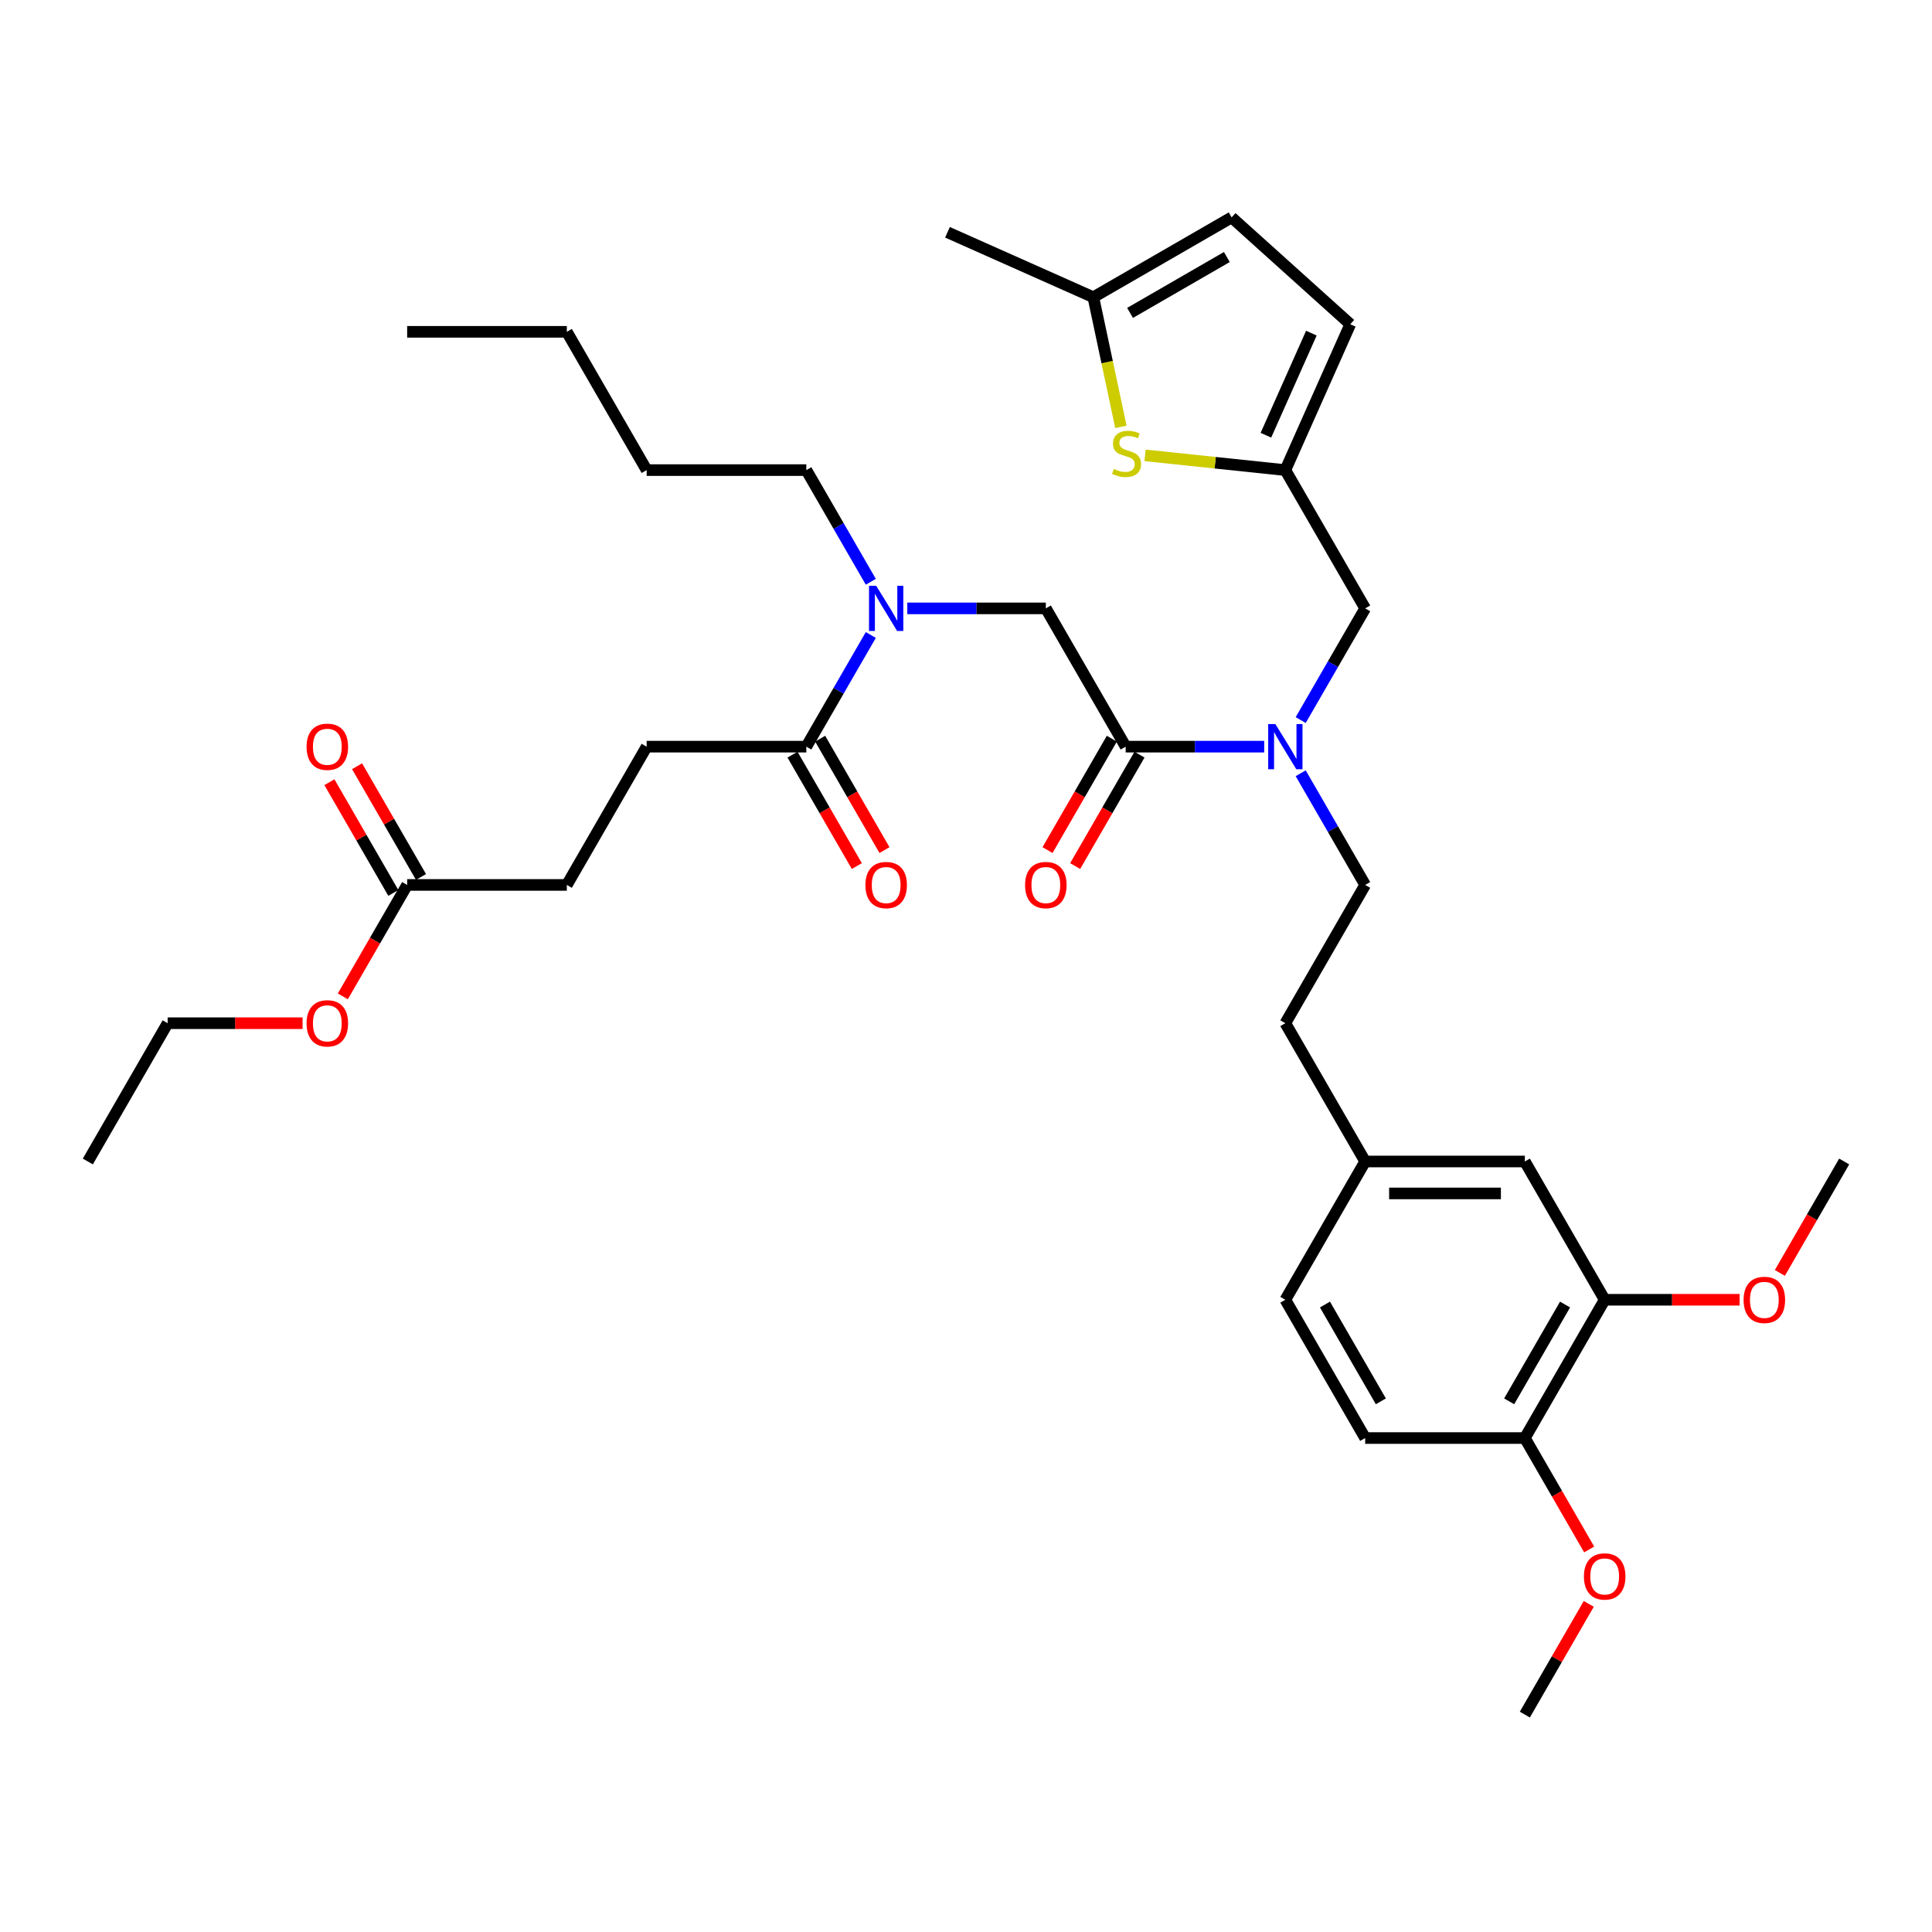 <?xml version='1.0' encoding='iso-8859-1'?>
<svg version='1.1' baseProfile='full'
              xmlns='http://www.w3.org/2000/svg'
                      xmlns:rdkit='http://www.rdkit.org/xml'
                      xmlns:xlink='http://www.w3.org/1999/xlink'
                  xml:space='preserve'
width='1000px' height='1000px' viewBox='0 0 1000 1000'>
<!-- END OF HEADER -->
<rect style='opacity:1.0;fill:#FFFFFF;stroke:none' width='1000' height='1000' x='0' y='0'> </rect>
<path class='bond-0' d='M 210.744,458.041 L 293.388,458.041' style='fill:none;fill-rule:evenodd;stroke:#000000;stroke-width:6px;stroke-linecap:butt;stroke-linejoin:miter;stroke-opacity:1' />
<path class='bond-1' d='M 217.901,453.909 L 201.358,425.255' style='fill:none;fill-rule:evenodd;stroke:#000000;stroke-width:6px;stroke-linecap:butt;stroke-linejoin:miter;stroke-opacity:1' />
<path class='bond-1' d='M 201.358,425.255 L 184.814,396.601' style='fill:none;fill-rule:evenodd;stroke:#FF0000;stroke-width:6px;stroke-linecap:butt;stroke-linejoin:miter;stroke-opacity:1' />
<path class='bond-1' d='M 203.587,462.174 L 187.043,433.52' style='fill:none;fill-rule:evenodd;stroke:#000000;stroke-width:6px;stroke-linecap:butt;stroke-linejoin:miter;stroke-opacity:1' />
<path class='bond-1' d='M 187.043,433.52 L 170.5,404.866' style='fill:none;fill-rule:evenodd;stroke:#FF0000;stroke-width:6px;stroke-linecap:butt;stroke-linejoin:miter;stroke-opacity:1' />
<path class='bond-2' d='M 210.744,458.041 L 194.095,486.877' style='fill:none;fill-rule:evenodd;stroke:#000000;stroke-width:6px;stroke-linecap:butt;stroke-linejoin:miter;stroke-opacity:1' />
<path class='bond-2' d='M 194.095,486.877 L 177.447,515.713' style='fill:none;fill-rule:evenodd;stroke:#FF0000;stroke-width:6px;stroke-linecap:butt;stroke-linejoin:miter;stroke-opacity:1' />
<path class='bond-3' d='M 469.62,314.897 L 505.471,314.897' style='fill:none;fill-rule:evenodd;stroke:#0000FF;stroke-width:6px;stroke-linecap:butt;stroke-linejoin:miter;stroke-opacity:1' />
<path class='bond-3' d='M 505.471,314.897 L 541.322,314.897' style='fill:none;fill-rule:evenodd;stroke:#000000;stroke-width:6px;stroke-linecap:butt;stroke-linejoin:miter;stroke-opacity:1' />
<path class='bond-4' d='M 450.728,328.665 L 434.042,357.567' style='fill:none;fill-rule:evenodd;stroke:#0000FF;stroke-width:6px;stroke-linecap:butt;stroke-linejoin:miter;stroke-opacity:1' />
<path class='bond-4' d='M 434.042,357.567 L 417.355,386.469' style='fill:none;fill-rule:evenodd;stroke:#000000;stroke-width:6px;stroke-linecap:butt;stroke-linejoin:miter;stroke-opacity:1' />
<path class='bond-5' d='M 450.728,301.128 L 434.042,272.226' style='fill:none;fill-rule:evenodd;stroke:#0000FF;stroke-width:6px;stroke-linecap:butt;stroke-linejoin:miter;stroke-opacity:1' />
<path class='bond-5' d='M 434.042,272.226 L 417.355,243.324' style='fill:none;fill-rule:evenodd;stroke:#000000;stroke-width:6px;stroke-linecap:butt;stroke-linejoin:miter;stroke-opacity:1' />
<path class='bond-6' d='M 410.198,390.601 L 426.846,419.437' style='fill:none;fill-rule:evenodd;stroke:#000000;stroke-width:6px;stroke-linecap:butt;stroke-linejoin:miter;stroke-opacity:1' />
<path class='bond-6' d='M 426.846,419.437 L 443.495,448.273' style='fill:none;fill-rule:evenodd;stroke:#FF0000;stroke-width:6px;stroke-linecap:butt;stroke-linejoin:miter;stroke-opacity:1' />
<path class='bond-6' d='M 424.513,382.337 L 441.161,411.172' style='fill:none;fill-rule:evenodd;stroke:#000000;stroke-width:6px;stroke-linecap:butt;stroke-linejoin:miter;stroke-opacity:1' />
<path class='bond-6' d='M 441.161,411.172 L 457.809,440.008' style='fill:none;fill-rule:evenodd;stroke:#FF0000;stroke-width:6px;stroke-linecap:butt;stroke-linejoin:miter;stroke-opacity:1' />
<path class='bond-7' d='M 417.355,386.469 L 334.711,386.469' style='fill:none;fill-rule:evenodd;stroke:#000000;stroke-width:6px;stroke-linecap:butt;stroke-linejoin:miter;stroke-opacity:1' />
<path class='bond-8' d='M 334.711,386.469 L 293.388,458.041' style='fill:none;fill-rule:evenodd;stroke:#000000;stroke-width:6px;stroke-linecap:butt;stroke-linejoin:miter;stroke-opacity:1' />
<path class='bond-9' d='M 417.355,243.324 L 334.711,243.324' style='fill:none;fill-rule:evenodd;stroke:#000000;stroke-width:6px;stroke-linecap:butt;stroke-linejoin:miter;stroke-opacity:1' />
<path class='bond-10' d='M 575.487,382.337 L 558.839,411.172' style='fill:none;fill-rule:evenodd;stroke:#000000;stroke-width:6px;stroke-linecap:butt;stroke-linejoin:miter;stroke-opacity:1' />
<path class='bond-10' d='M 558.839,411.172 L 542.191,440.008' style='fill:none;fill-rule:evenodd;stroke:#FF0000;stroke-width:6px;stroke-linecap:butt;stroke-linejoin:miter;stroke-opacity:1' />
<path class='bond-10' d='M 589.802,390.601 L 573.154,419.437' style='fill:none;fill-rule:evenodd;stroke:#000000;stroke-width:6px;stroke-linecap:butt;stroke-linejoin:miter;stroke-opacity:1' />
<path class='bond-10' d='M 573.154,419.437 L 556.505,448.273' style='fill:none;fill-rule:evenodd;stroke:#FF0000;stroke-width:6px;stroke-linecap:butt;stroke-linejoin:miter;stroke-opacity:1' />
<path class='bond-11' d='M 582.645,386.469 L 541.322,314.897' style='fill:none;fill-rule:evenodd;stroke:#000000;stroke-width:6px;stroke-linecap:butt;stroke-linejoin:miter;stroke-opacity:1' />
<path class='bond-12' d='M 582.645,386.469 L 618.496,386.469' style='fill:none;fill-rule:evenodd;stroke:#000000;stroke-width:6px;stroke-linecap:butt;stroke-linejoin:miter;stroke-opacity:1' />
<path class='bond-12' d='M 618.496,386.469 L 654.347,386.469' style='fill:none;fill-rule:evenodd;stroke:#0000FF;stroke-width:6px;stroke-linecap:butt;stroke-linejoin:miter;stroke-opacity:1' />
<path class='bond-13' d='M 334.711,243.324 L 293.388,171.752' style='fill:none;fill-rule:evenodd;stroke:#000000;stroke-width:6px;stroke-linecap:butt;stroke-linejoin:miter;stroke-opacity:1' />
<path class='bond-14' d='M 706.612,314.897 L 665.289,243.324' style='fill:none;fill-rule:evenodd;stroke:#000000;stroke-width:6px;stroke-linecap:butt;stroke-linejoin:miter;stroke-opacity:1' />
<path class='bond-15' d='M 706.612,314.897 L 689.925,343.798' style='fill:none;fill-rule:evenodd;stroke:#000000;stroke-width:6px;stroke-linecap:butt;stroke-linejoin:miter;stroke-opacity:1' />
<path class='bond-15' d='M 689.925,343.798 L 673.239,372.7' style='fill:none;fill-rule:evenodd;stroke:#0000FF;stroke-width:6px;stroke-linecap:butt;stroke-linejoin:miter;stroke-opacity:1' />
<path class='bond-16' d='M 673.239,400.238 L 689.925,429.139' style='fill:none;fill-rule:evenodd;stroke:#0000FF;stroke-width:6px;stroke-linecap:butt;stroke-linejoin:miter;stroke-opacity:1' />
<path class='bond-16' d='M 689.925,429.139 L 706.612,458.041' style='fill:none;fill-rule:evenodd;stroke:#000000;stroke-width:6px;stroke-linecap:butt;stroke-linejoin:miter;stroke-opacity:1' />
<path class='bond-17' d='M 706.612,458.041 L 665.289,529.614' style='fill:none;fill-rule:evenodd;stroke:#000000;stroke-width:6px;stroke-linecap:butt;stroke-linejoin:miter;stroke-opacity:1' />
<path class='bond-18' d='M 830.579,672.758 L 789.256,744.331' style='fill:none;fill-rule:evenodd;stroke:#000000;stroke-width:6px;stroke-linecap:butt;stroke-linejoin:miter;stroke-opacity:1' />
<path class='bond-18' d='M 810.066,675.23 L 781.14,725.33' style='fill:none;fill-rule:evenodd;stroke:#000000;stroke-width:6px;stroke-linecap:butt;stroke-linejoin:miter;stroke-opacity:1' />
<path class='bond-19' d='M 830.579,672.758 L 789.256,601.186' style='fill:none;fill-rule:evenodd;stroke:#000000;stroke-width:6px;stroke-linecap:butt;stroke-linejoin:miter;stroke-opacity:1' />
<path class='bond-20' d='M 830.579,672.758 L 865.496,672.758' style='fill:none;fill-rule:evenodd;stroke:#000000;stroke-width:6px;stroke-linecap:butt;stroke-linejoin:miter;stroke-opacity:1' />
<path class='bond-20' d='M 865.496,672.758 L 900.413,672.758' style='fill:none;fill-rule:evenodd;stroke:#FF0000;stroke-width:6px;stroke-linecap:butt;stroke-linejoin:miter;stroke-opacity:1' />
<path class='bond-21' d='M 789.256,744.331 L 706.612,744.331' style='fill:none;fill-rule:evenodd;stroke:#000000;stroke-width:6px;stroke-linecap:butt;stroke-linejoin:miter;stroke-opacity:1' />
<path class='bond-22' d='M 789.256,744.331 L 805.905,773.166' style='fill:none;fill-rule:evenodd;stroke:#000000;stroke-width:6px;stroke-linecap:butt;stroke-linejoin:miter;stroke-opacity:1' />
<path class='bond-22' d='M 805.905,773.166 L 822.553,802.002' style='fill:none;fill-rule:evenodd;stroke:#FF0000;stroke-width:6px;stroke-linecap:butt;stroke-linejoin:miter;stroke-opacity:1' />
<path class='bond-23' d='M 665.289,243.324 L 628.978,239.508' style='fill:none;fill-rule:evenodd;stroke:#000000;stroke-width:6px;stroke-linecap:butt;stroke-linejoin:miter;stroke-opacity:1' />
<path class='bond-23' d='M 628.978,239.508 L 592.668,235.691' style='fill:none;fill-rule:evenodd;stroke:#CCCC00;stroke-width:6px;stroke-linecap:butt;stroke-linejoin:miter;stroke-opacity:1' />
<path class='bond-24' d='M 665.289,243.324 L 698.904,167.825' style='fill:none;fill-rule:evenodd;stroke:#000000;stroke-width:6px;stroke-linecap:butt;stroke-linejoin:miter;stroke-opacity:1' />
<path class='bond-24' d='M 655.232,225.276 L 678.762,172.427' style='fill:none;fill-rule:evenodd;stroke:#000000;stroke-width:6px;stroke-linecap:butt;stroke-linejoin:miter;stroke-opacity:1' />
<path class='bond-25' d='M 580.178,220.95 L 573.046,187.398' style='fill:none;fill-rule:evenodd;stroke:#CCCC00;stroke-width:6px;stroke-linecap:butt;stroke-linejoin:miter;stroke-opacity:1' />
<path class='bond-25' d='M 573.046,187.398 L 565.915,153.847' style='fill:none;fill-rule:evenodd;stroke:#000000;stroke-width:6px;stroke-linecap:butt;stroke-linejoin:miter;stroke-opacity:1' />
<path class='bond-26' d='M 698.904,167.825 L 637.487,112.525' style='fill:none;fill-rule:evenodd;stroke:#000000;stroke-width:6px;stroke-linecap:butt;stroke-linejoin:miter;stroke-opacity:1' />
<path class='bond-27' d='M 565.915,153.847 L 637.487,112.525' style='fill:none;fill-rule:evenodd;stroke:#000000;stroke-width:6px;stroke-linecap:butt;stroke-linejoin:miter;stroke-opacity:1' />
<path class='bond-27' d='M 584.915,161.963 L 635.016,133.037' style='fill:none;fill-rule:evenodd;stroke:#000000;stroke-width:6px;stroke-linecap:butt;stroke-linejoin:miter;stroke-opacity:1' />
<path class='bond-28' d='M 565.915,153.847 L 490.415,120.232' style='fill:none;fill-rule:evenodd;stroke:#000000;stroke-width:6px;stroke-linecap:butt;stroke-linejoin:miter;stroke-opacity:1' />
<path class='bond-29' d='M 789.256,601.186 L 706.612,601.186' style='fill:none;fill-rule:evenodd;stroke:#000000;stroke-width:6px;stroke-linecap:butt;stroke-linejoin:miter;stroke-opacity:1' />
<path class='bond-29' d='M 776.86,617.715 L 719.008,617.715' style='fill:none;fill-rule:evenodd;stroke:#000000;stroke-width:6px;stroke-linecap:butt;stroke-linejoin:miter;stroke-opacity:1' />
<path class='bond-30' d='M 706.612,744.331 L 665.289,672.758' style='fill:none;fill-rule:evenodd;stroke:#000000;stroke-width:6px;stroke-linecap:butt;stroke-linejoin:miter;stroke-opacity:1' />
<path class='bond-30' d='M 714.728,725.33 L 685.802,675.23' style='fill:none;fill-rule:evenodd;stroke:#000000;stroke-width:6px;stroke-linecap:butt;stroke-linejoin:miter;stroke-opacity:1' />
<path class='bond-31' d='M 706.612,601.186 L 665.289,672.758' style='fill:none;fill-rule:evenodd;stroke:#000000;stroke-width:6px;stroke-linecap:butt;stroke-linejoin:miter;stroke-opacity:1' />
<path class='bond-32' d='M 706.612,601.186 L 665.289,529.614' style='fill:none;fill-rule:evenodd;stroke:#000000;stroke-width:6px;stroke-linecap:butt;stroke-linejoin:miter;stroke-opacity:1' />
<path class='bond-33' d='M 921.249,658.858 L 937.897,630.022' style='fill:none;fill-rule:evenodd;stroke:#FF0000;stroke-width:6px;stroke-linecap:butt;stroke-linejoin:miter;stroke-opacity:1' />
<path class='bond-33' d='M 937.897,630.022 L 954.545,601.186' style='fill:none;fill-rule:evenodd;stroke:#000000;stroke-width:6px;stroke-linecap:butt;stroke-linejoin:miter;stroke-opacity:1' />
<path class='bond-34' d='M 822.343,830.168 L 805.8,858.821' style='fill:none;fill-rule:evenodd;stroke:#FF0000;stroke-width:6px;stroke-linecap:butt;stroke-linejoin:miter;stroke-opacity:1' />
<path class='bond-34' d='M 805.8,858.821 L 789.256,887.475' style='fill:none;fill-rule:evenodd;stroke:#000000;stroke-width:6px;stroke-linecap:butt;stroke-linejoin:miter;stroke-opacity:1' />
<path class='bond-35' d='M 293.388,171.752 L 210.744,171.752' style='fill:none;fill-rule:evenodd;stroke:#000000;stroke-width:6px;stroke-linecap:butt;stroke-linejoin:miter;stroke-opacity:1' />
<path class='bond-36' d='M 156.612,529.614 L 121.694,529.614' style='fill:none;fill-rule:evenodd;stroke:#FF0000;stroke-width:6px;stroke-linecap:butt;stroke-linejoin:miter;stroke-opacity:1' />
<path class='bond-36' d='M 121.694,529.614 L 86.777,529.614' style='fill:none;fill-rule:evenodd;stroke:#000000;stroke-width:6px;stroke-linecap:butt;stroke-linejoin:miter;stroke-opacity:1' />
<path class='bond-37' d='M 86.777,529.614 L 45.455,601.186' style='fill:none;fill-rule:evenodd;stroke:#000000;stroke-width:6px;stroke-linecap:butt;stroke-linejoin:miter;stroke-opacity:1' />
<path  class='atom-1' d='M 453.504 303.194
L 461.174 315.591
Q 461.934 316.814, 463.157 319.029
Q 464.38 321.244, 464.446 321.376
L 464.446 303.194
L 467.554 303.194
L 467.554 326.599
L 464.347 326.599
L 456.116 313.045
Q 455.157 311.459, 454.132 309.64
Q 453.14 307.822, 452.843 307.26
L 452.843 326.599
L 449.802 326.599
L 449.802 303.194
L 453.504 303.194
' fill='#0000FF'/>
<path  class='atom-3' d='M 447.934 458.107
Q 447.934 452.488, 450.711 449.347
Q 453.488 446.207, 458.678 446.207
Q 463.868 446.207, 466.645 449.347
Q 469.421 452.488, 469.421 458.107
Q 469.421 463.793, 466.612 467.033
Q 463.802 470.24, 458.678 470.24
Q 453.521 470.24, 450.711 467.033
Q 447.934 463.826, 447.934 458.107
M 458.678 467.595
Q 462.248 467.595, 464.165 465.215
Q 466.116 462.802, 466.116 458.107
Q 466.116 453.512, 464.165 451.198
Q 462.248 448.851, 458.678 448.851
Q 455.107 448.851, 453.157 451.165
Q 451.24 453.479, 451.24 458.107
Q 451.24 462.835, 453.157 465.215
Q 455.107 467.595, 458.678 467.595
' fill='#FF0000'/>
<path  class='atom-4' d='M 158.678 386.535
Q 158.678 380.915, 161.455 377.775
Q 164.231 374.634, 169.421 374.634
Q 174.612 374.634, 177.388 377.775
Q 180.165 380.915, 180.165 386.535
Q 180.165 392.221, 177.355 395.461
Q 174.545 398.667, 169.421 398.667
Q 164.264 398.667, 161.455 395.461
Q 158.678 392.254, 158.678 386.535
M 169.421 396.023
Q 172.992 396.023, 174.909 393.643
Q 176.86 391.229, 176.86 386.535
Q 176.86 381.94, 174.909 379.626
Q 172.992 377.279, 169.421 377.279
Q 165.851 377.279, 163.901 379.593
Q 161.983 381.907, 161.983 386.535
Q 161.983 391.262, 163.901 393.643
Q 165.851 396.023, 169.421 396.023
' fill='#FF0000'/>
<path  class='atom-8' d='M 530.579 458.107
Q 530.579 452.488, 533.355 449.347
Q 536.132 446.207, 541.322 446.207
Q 546.512 446.207, 549.289 449.347
Q 552.066 452.488, 552.066 458.107
Q 552.066 463.793, 549.256 467.033
Q 546.446 470.24, 541.322 470.24
Q 536.165 470.24, 533.355 467.033
Q 530.579 463.826, 530.579 458.107
M 541.322 467.595
Q 544.893 467.595, 546.81 465.215
Q 548.76 462.802, 548.76 458.107
Q 548.76 453.512, 546.81 451.198
Q 544.893 448.851, 541.322 448.851
Q 537.752 448.851, 535.802 451.165
Q 533.884 453.479, 533.884 458.107
Q 533.884 462.835, 535.802 465.215
Q 537.752 467.595, 541.322 467.595
' fill='#FF0000'/>
<path  class='atom-12' d='M 660.116 374.766
L 667.785 387.163
Q 668.545 388.386, 669.769 390.601
Q 670.992 392.816, 671.058 392.948
L 671.058 374.766
L 674.165 374.766
L 674.165 398.171
L 670.959 398.171
L 662.727 384.618
Q 661.769 383.031, 660.744 381.213
Q 659.752 379.395, 659.455 378.833
L 659.455 398.171
L 656.413 398.171
L 656.413 374.766
L 660.116 374.766
' fill='#0000FF'/>
<path  class='atom-17' d='M 576.486 242.719
Q 576.75 242.818, 577.841 243.281
Q 578.932 243.743, 580.122 244.041
Q 581.345 244.305, 582.535 244.305
Q 584.75 244.305, 586.04 243.248
Q 587.329 242.157, 587.329 240.272
Q 587.329 238.983, 586.668 238.19
Q 586.04 237.396, 585.048 236.967
Q 584.056 236.537, 582.403 236.041
Q 580.321 235.413, 579.064 234.818
Q 577.841 234.223, 576.949 232.967
Q 576.089 231.71, 576.089 229.595
Q 576.089 226.653, 578.073 224.834
Q 580.089 223.016, 584.056 223.016
Q 586.767 223.016, 589.841 224.305
L 589.081 226.851
Q 586.271 225.694, 584.155 225.694
Q 581.874 225.694, 580.618 226.653
Q 579.362 227.578, 579.395 229.198
Q 579.395 230.454, 580.023 231.214
Q 580.684 231.975, 581.61 232.405
Q 582.568 232.834, 584.155 233.33
Q 586.271 233.991, 587.527 234.653
Q 588.783 235.314, 589.676 236.669
Q 590.601 237.991, 590.601 240.272
Q 590.601 243.512, 588.42 245.264
Q 586.271 246.983, 582.668 246.983
Q 580.585 246.983, 578.998 246.52
Q 577.444 246.091, 575.593 245.33
L 576.486 242.719
' fill='#CCCC00'/>
<path  class='atom-26' d='M 902.479 672.824
Q 902.479 667.205, 905.256 664.064
Q 908.033 660.924, 913.223 660.924
Q 918.413 660.924, 921.19 664.064
Q 923.967 667.205, 923.967 672.824
Q 923.967 678.51, 921.157 681.75
Q 918.347 684.957, 913.223 684.957
Q 908.066 684.957, 905.256 681.75
Q 902.479 678.543, 902.479 672.824
M 913.223 682.312
Q 916.793 682.312, 918.711 679.932
Q 920.661 677.519, 920.661 672.824
Q 920.661 668.229, 918.711 665.915
Q 916.793 663.568, 913.223 663.568
Q 909.653 663.568, 907.702 665.882
Q 905.785 668.196, 905.785 672.824
Q 905.785 677.552, 907.702 679.932
Q 909.653 682.312, 913.223 682.312
' fill='#FF0000'/>
<path  class='atom-27' d='M 819.835 815.969
Q 819.835 810.349, 822.612 807.209
Q 825.388 804.068, 830.579 804.068
Q 835.769 804.068, 838.545 807.209
Q 841.322 810.349, 841.322 815.969
Q 841.322 821.655, 838.512 824.895
Q 835.702 828.101, 830.579 828.101
Q 825.421 828.101, 822.612 824.895
Q 819.835 821.688, 819.835 815.969
M 830.579 825.457
Q 834.149 825.457, 836.066 823.077
Q 838.017 820.663, 838.017 815.969
Q 838.017 811.374, 836.066 809.06
Q 834.149 806.713, 830.579 806.713
Q 827.008 806.713, 825.058 809.027
Q 823.14 811.341, 823.14 815.969
Q 823.14 820.696, 825.058 823.077
Q 827.008 825.457, 830.579 825.457
' fill='#FF0000'/>
<path  class='atom-34' d='M 158.678 529.68
Q 158.678 524.06, 161.455 520.919
Q 164.231 517.779, 169.421 517.779
Q 174.612 517.779, 177.388 520.919
Q 180.165 524.06, 180.165 529.68
Q 180.165 535.366, 177.355 538.605
Q 174.545 541.812, 169.421 541.812
Q 164.264 541.812, 161.455 538.605
Q 158.678 535.399, 158.678 529.68
M 169.421 539.167
Q 172.992 539.167, 174.909 536.787
Q 176.86 534.374, 176.86 529.68
Q 176.86 525.085, 174.909 522.771
Q 172.992 520.424, 169.421 520.424
Q 165.851 520.424, 163.901 522.738
Q 161.983 525.052, 161.983 529.68
Q 161.983 534.407, 163.901 536.787
Q 165.851 539.167, 169.421 539.167
' fill='#FF0000'/>
</svg>
